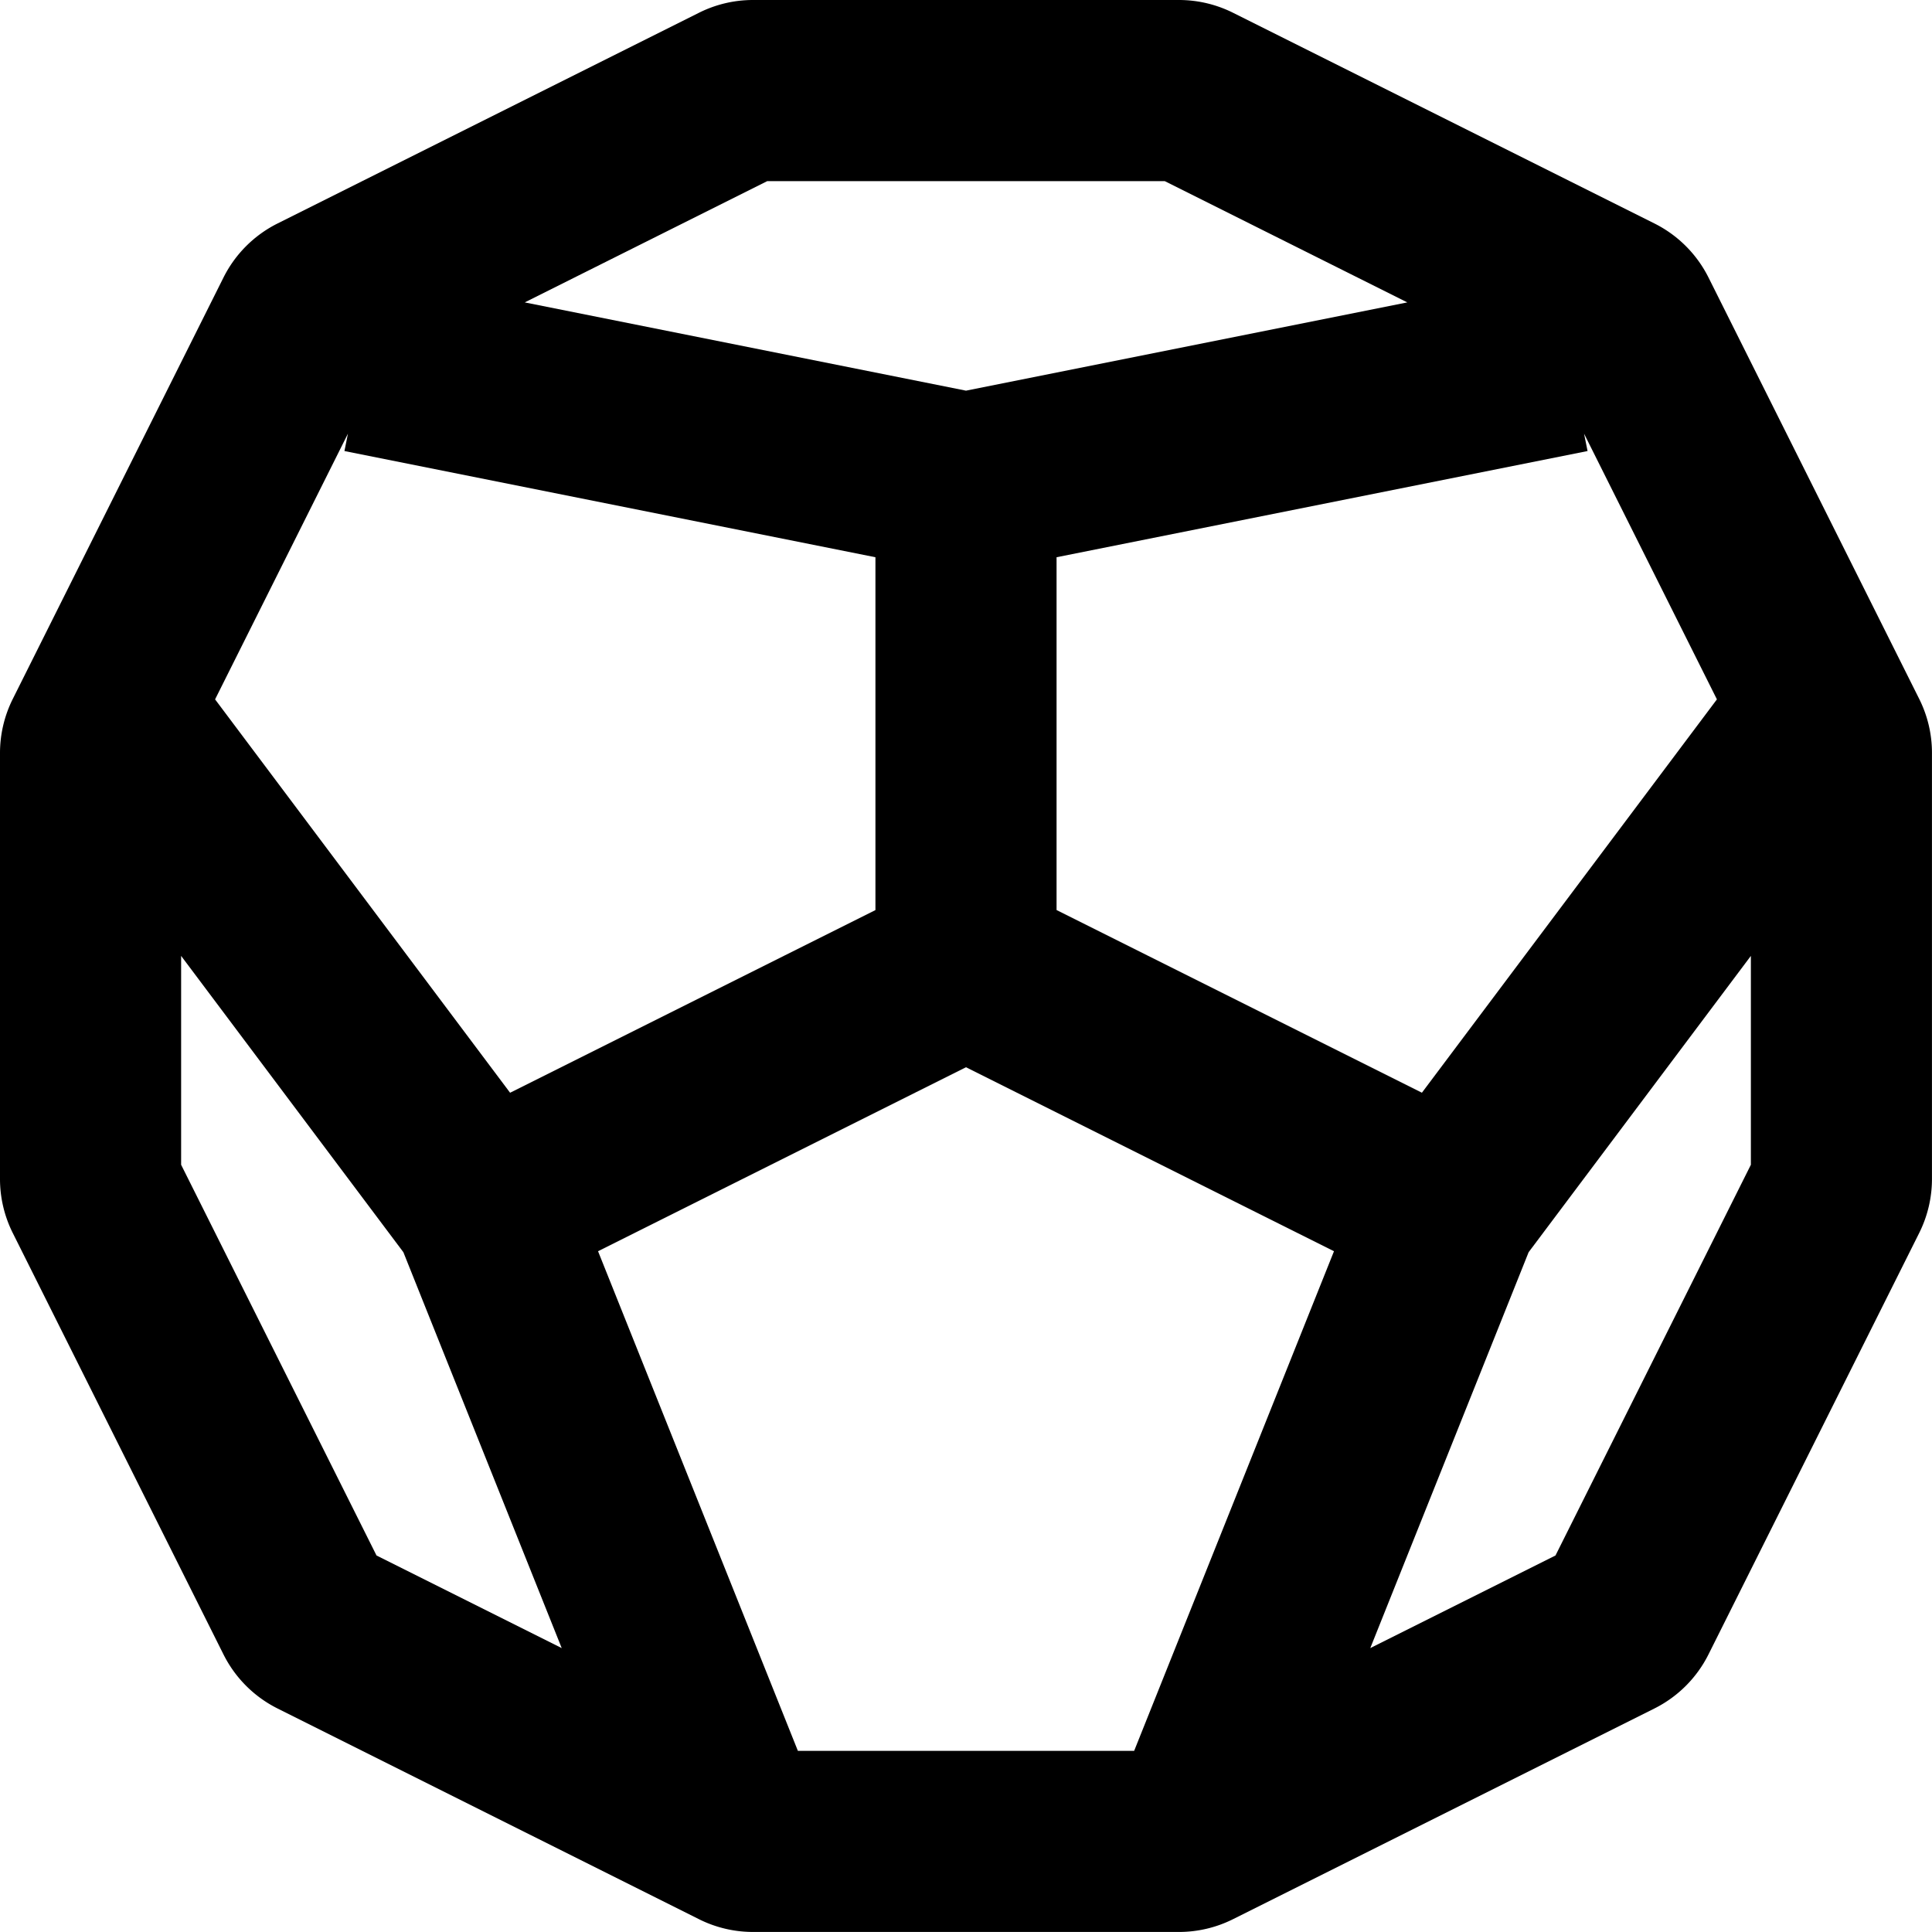 <svg xmlns="http://www.w3.org/2000/svg" viewBox="0 0 512 512"><!-- Font Awesome Pro 5.15.4 by @fontawesome - https://fontawesome.com License - https://fontawesome.com/license (Commercial License) --><path d="M508.62 185.24l-55.85-111.7a32.06 32.06 0 0 0-14.31-14.31L326.76 3.38A32.066 32.066 0 0 0 312.45 0h-112.9c-4.97 0-9.87 1.16-14.31 3.38L73.54 59.23a32.06 32.06 0 0 0-14.31 14.31L3.38 185.24A32.066 32.066 0 0 0 0 199.55v112.89c0 4.97 1.16 9.87 3.38 14.31l55.85 111.7a32.06 32.06 0 0 0 14.31 14.31l111.7 55.85c4.44 2.22 9.34 3.38 14.31 3.38h112.89c4.97 0 9.87-1.16 14.31-3.38l111.7-55.85a32.06 32.06 0 0 0 14.31-14.31l55.85-111.7c2.22-4.44 3.38-9.34 3.38-14.31V199.55c.01-4.96-1.15-9.86-3.37-14.31zm-53.62.1l-78.18 104.24L280 241.17v-93.5l140.72-28.14-.93-4.61L455 185.34zM300.56 464h-89.11l-52.96-132.41L256 282.83l97.52 48.76L300.56 464zM203.33 48h105.34l64.28 32.14L256 103.53 139.06 80.14 203.33 48zM92.21 114.92l-.93 4.61L232 147.68v93.5l-96.82 48.41L57 185.34l35.21-70.42zM48 308.67v-55.35l58.9 78.53 41.96 104.91-49.08-24.54L48 308.67zm364.22 103.55l-49.08 24.54 41.96-104.91 58.9-78.53v55.35l-51.78 103.55z"/></svg>